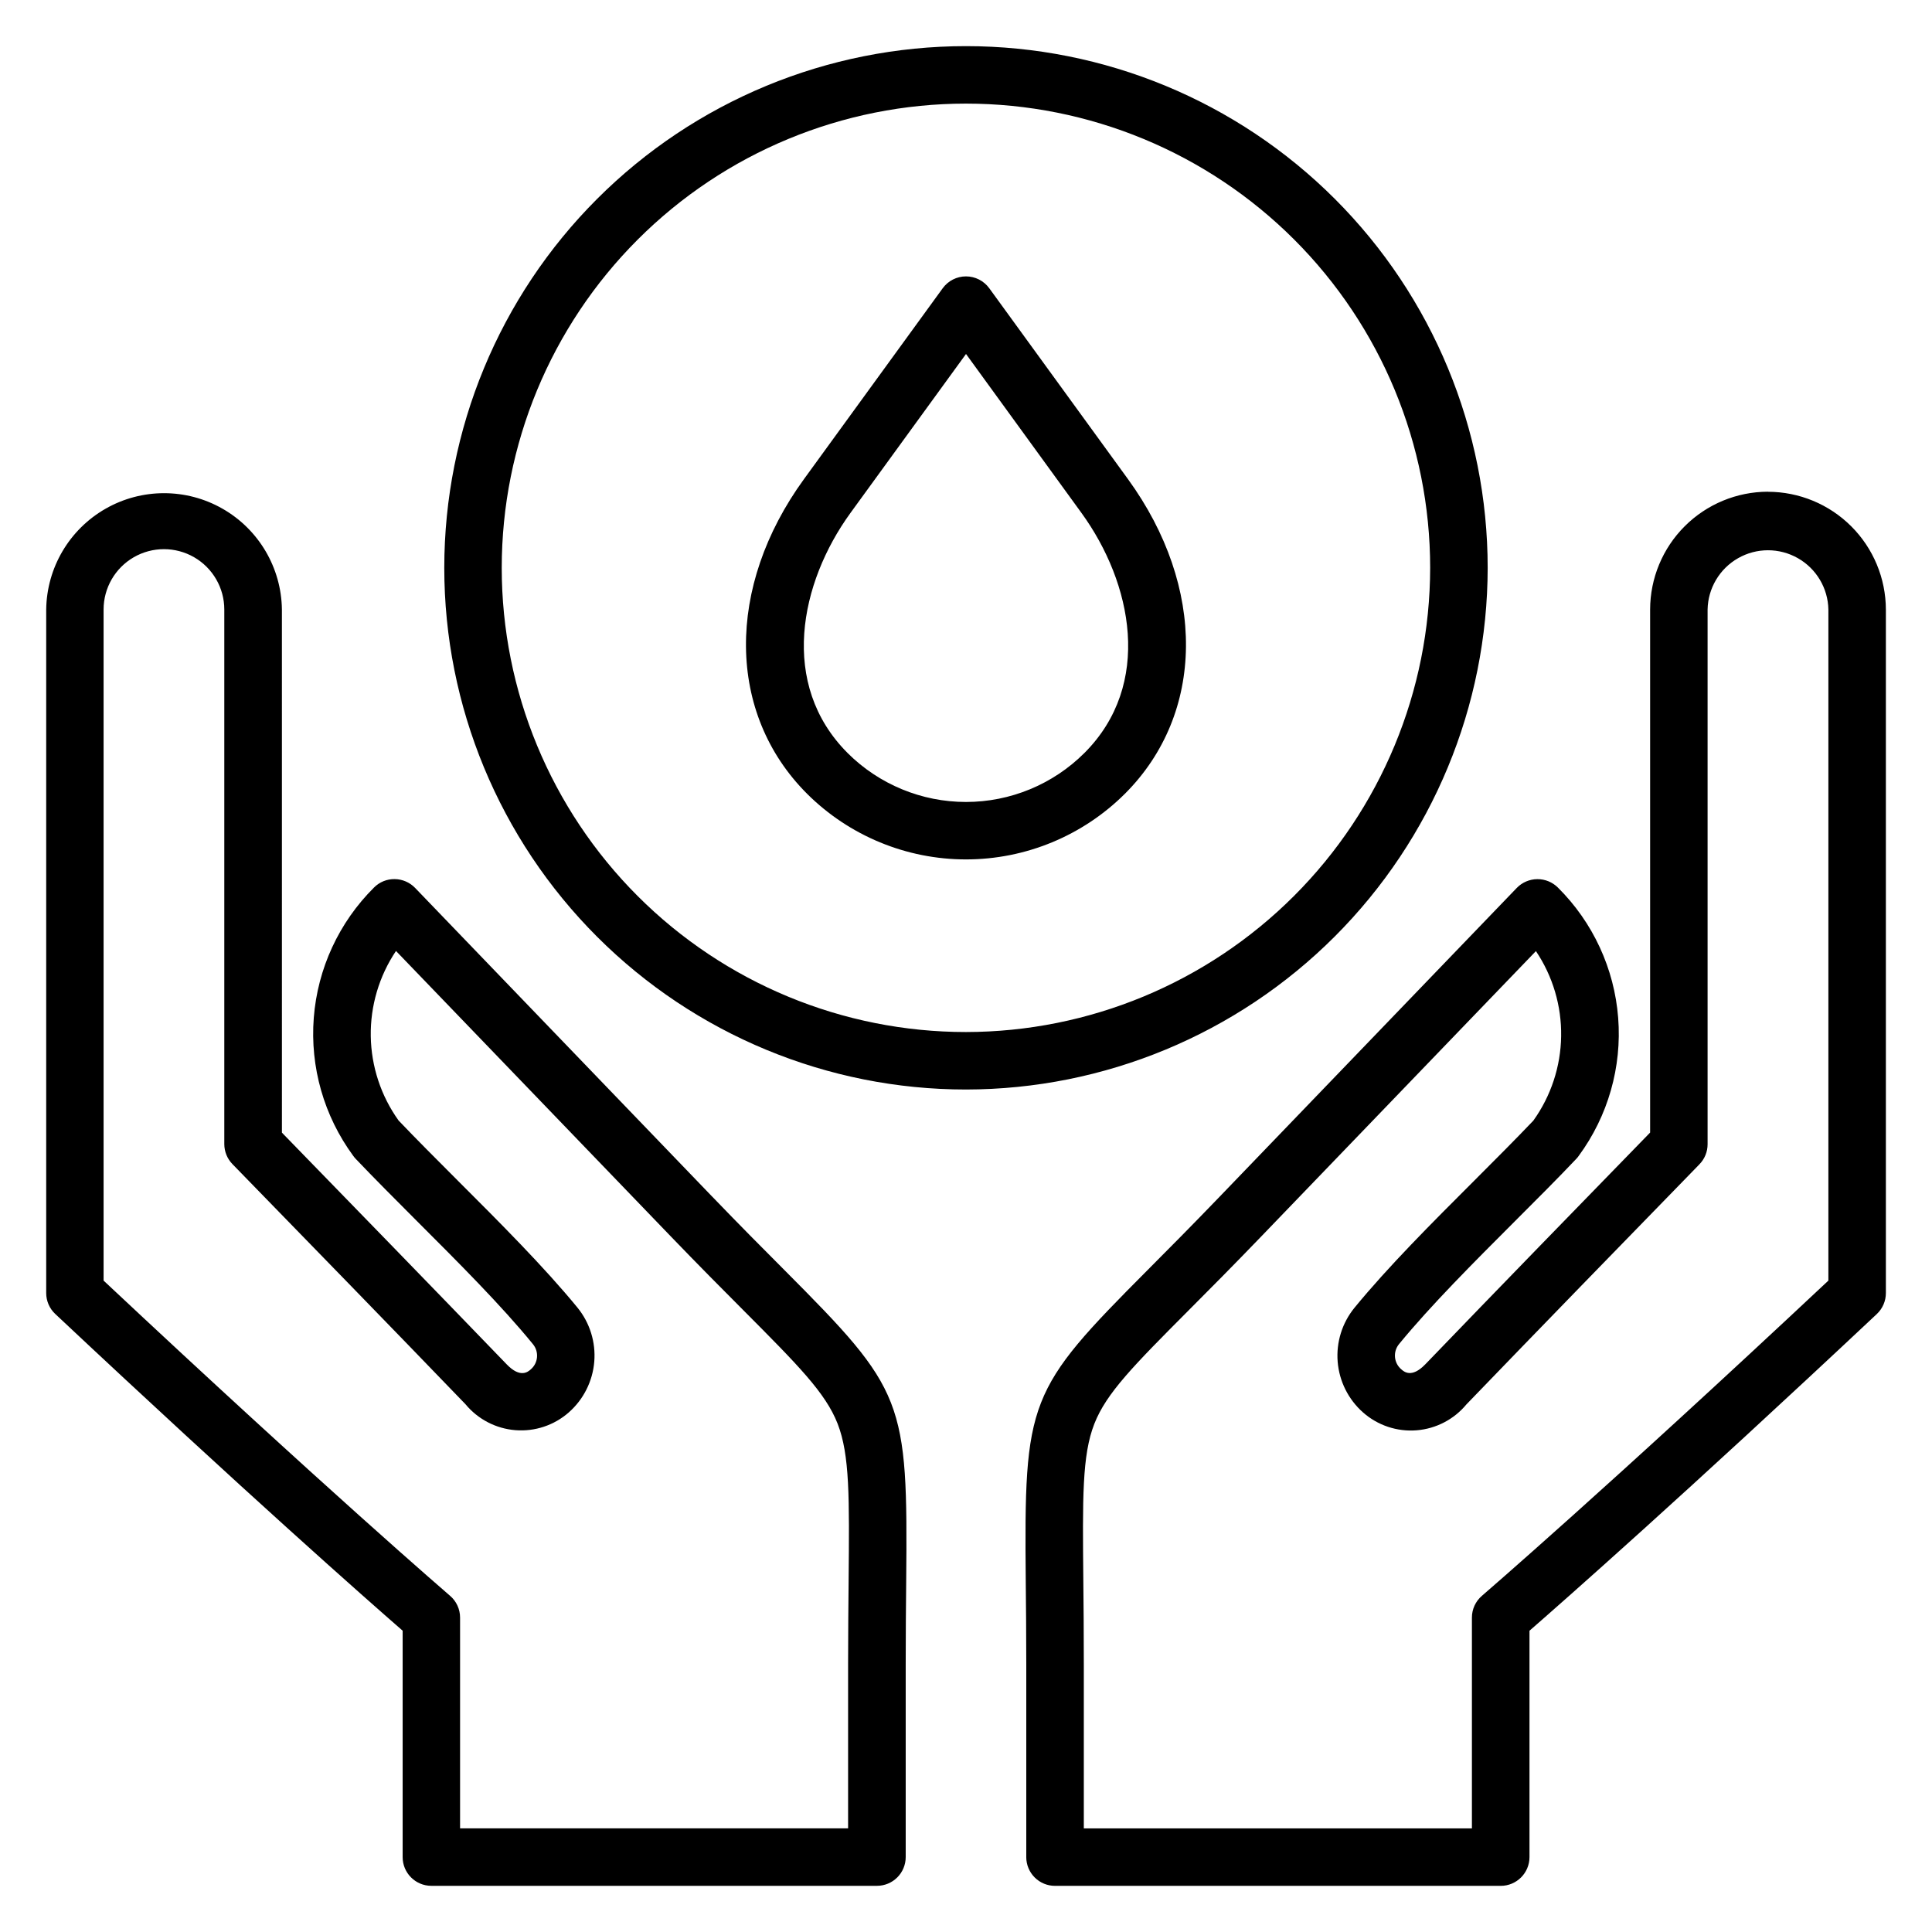 <?xml version="1.0" encoding="UTF-8"?>
<!-- Uploaded to: SVG Repo, www.svgrepo.com, Generator: SVG Repo Mixer Tools -->
<svg fill="#000000" width="800px" height="800px" version="1.1" viewBox="144 144 512 512" xmlns="http://www.w3.org/2000/svg">
 <path d="m400 417.5c-32.629 0.004-63.922-12.953-86.996-36.023-23.074-23.07-36.035-54.359-36.039-86.988 0-32.629 12.961-63.922 36.031-86.992 23.07-23.074 54.359-36.035 86.988-36.039 32.629 0 63.918 12.961 86.992 36.031 23.07 23.074 36.031 54.363 36.031 86.992-0.039 32.613-13.008 63.879-36.07 86.941-23.059 23.062-54.324 36.039-86.938 36.078zm138.25-123.02c0-36.668-14.566-71.836-40.496-97.762-25.93-25.93-61.094-40.492-97.762-40.492-36.668 0-71.836 14.566-97.762 40.496-25.93 25.926-40.492 61.094-40.492 97.762s14.566 71.832 40.496 97.762c25.93 25.926 61.098 40.492 97.766 40.488 36.652-0.043 71.793-14.621 97.711-40.539 25.918-25.922 40.496-61.062 40.539-97.715zm-106.88 49.082c18.191-18.191 12.715-45.07-0.785-63.652l-30.582-42.102-30.598 42.098c-13.496 18.574-18.961 45.461-0.781 63.652v0.004c8.328 8.305 19.609 12.969 31.371 12.969 11.762 0 23.047-4.664 31.371-12.969zm11.551-72.594-36.758-50.586h-0.004c-1.434-1.973-3.727-3.137-6.164-3.137s-4.727 1.164-6.164 3.137l-36.758 50.574c-20.793 28.602-20.477 62.113 0.781 83.371v0.004c11.188 11.156 26.344 17.422 42.141 17.422 15.801 0 30.957-6.266 42.141-17.422 21.258-21.258 21.57-54.758 0.781-83.371zm185.62 212.41v-177.84c-0.102-5.648-3.176-10.824-8.086-13.617-4.91-2.797-10.93-2.797-15.836 0-4.91 2.793-7.984 7.969-8.09 13.617v141.7c0.004 1.984-0.773 3.894-2.164 5.312l-1.332 1.375c-19.828 20.363-40.328 41.422-60.391 62.23h-0.004c-3.297 3.996-8.078 6.484-13.242 6.891-5.168 0.41-10.277-1.297-14.164-4.723-3.898-3.438-6.309-8.25-6.734-13.43-0.422-5.176 1.18-10.316 4.469-14.34 8.875-10.836 20.488-22.449 31.738-33.684 5.578-5.586 10.836-10.836 15.641-15.883l0.004-0.004c4.676-6.527 7.25-14.328 7.371-22.355 0.125-8.031-2.207-15.906-6.684-22.574l-72.805 75.633c-7.477 7.769-13.723 14.047-19.227 19.566-14.523 14.59-21.805 21.914-24.996 30.082-3.25 8.301-3.125 19.504-2.914 41.758 0.066 6.387 0.129 13.637 0.129 21.973v43.48l102.85-0.004v-55.863c-0.004-2.219 0.969-4.328 2.652-5.769 0.324-0.289 33.102-28.484 91.812-83.531zm-16.012-209.07c-8.277 0.012-16.211 3.305-22.066 9.156-5.856 5.848-9.148 13.781-9.164 22.059v138.62c-19.578 20.109-39.805 40.883-59.59 61.426-3.617 3.738-5.648 1.934-6.316 1.344h-0.004c-2.023-1.688-2.301-4.699-0.617-6.731 8.398-10.242 19.75-21.594 30.73-32.578 5.785-5.785 11.258-11.242 16.25-16.516l0.004-0.004c0.23-0.242 0.441-0.5 0.629-0.773 7.754-10.547 11.465-23.523 10.449-36.574-1.012-13.047-6.68-25.297-15.969-34.52-1.438-1.434-3.387-2.238-5.418-2.231h-0.074c-2.047 0.02-3.996 0.863-5.418 2.332l-78.723 81.801c-7.391 7.684-13.574 13.906-19.047 19.398-31.898 32.031-32.801 34.352-32.348 82.727 0.066 6.356 0.137 13.543 0.137 21.82v51.098l-0.004 0.004c0.004 2.023 0.809 3.961 2.242 5.387 1.434 1.43 3.375 2.227 5.398 2.219h118.1c4.207 0 7.617-3.41 7.621-7.617v-59.996c9.074-7.91 41.141-36.129 92.055-83.938 1.527-1.441 2.394-3.449 2.391-5.551v-181.14c-0.023-8.277-3.324-16.207-9.18-22.055-5.856-5.848-13.793-9.137-22.066-9.148zm-243.64 288.74c0.211-22.27 0.312-33.457-2.914-41.758-3.191-8.168-10.477-15.492-24.996-30.082-5.504-5.519-11.746-11.801-19.227-19.566l-72.812-75.625c-4.473 6.668-6.805 14.543-6.684 22.574 0.125 8.027 2.695 15.828 7.371 22.355 4.789 5.027 10.07 10.293 15.645 15.883 11.246 11.234 22.867 22.859 31.75 33.684v0.004c3.289 4.023 4.887 9.164 4.465 14.344-0.426 5.176-2.836 9.988-6.734 13.426-3.887 3.43-8.996 5.133-14.164 4.723-5.168-0.406-9.945-2.894-13.246-6.891-20.043-20.809-40.57-41.863-60.391-62.23l-1.34-1.375c-1.387-1.422-2.164-3.328-2.168-5.312v-141.67c0-5.715-3.047-10.996-7.996-13.855-4.953-2.856-11.051-2.856-16 0-4.949 2.859-7.996 8.141-7.996 13.855v177.84c58.699 55.043 91.492 83.242 91.812 83.527 1.688 1.441 2.66 3.551 2.66 5.769v55.863h102.83v-43.477c0-8.336 0.082-15.586 0.137-21.973zm-36.16-101.94-78.719-81.801c-1.422-1.473-3.371-2.316-5.418-2.336-2.051-0.031-4.027 0.773-5.473 2.231-9.285 9.223-14.949 21.473-15.965 34.523-1.012 13.047 2.695 26.023 10.445 36.57 0.191 0.273 0.402 0.531 0.629 0.773 5.016 5.277 10.484 10.73 16.25 16.516 11.004 11 22.355 22.332 30.75 32.625 1.68 2.027 1.41 5.031-0.605 6.723-0.676 0.59-2.707 2.394-6.32-1.344-19.812-20.543-40.035-41.316-59.59-61.426l-0.004-138.64c-0.145-11.059-6.129-21.219-15.734-26.707-9.602-5.488-21.395-5.488-30.996 0-9.605 5.488-15.59 15.648-15.734 26.707v181.14c-0.004 2.102 0.863 4.113 2.398 5.551 50.922 47.809 82.977 76.027 92.062 83.938v59.996c-0.004 4.199 3.394 7.609 7.594 7.617h118.1c2.023 0 3.961-0.801 5.391-2.231 1.43-1.426 2.231-3.367 2.231-5.387v-51.094c0-8.266 0.066-15.465 0.129-21.82 0.453-48.375-0.445-50.695-32.348-82.727-5.488-5.496-11.68-11.723-19.07-19.402z" fill-rule="evenodd"/>
</svg>